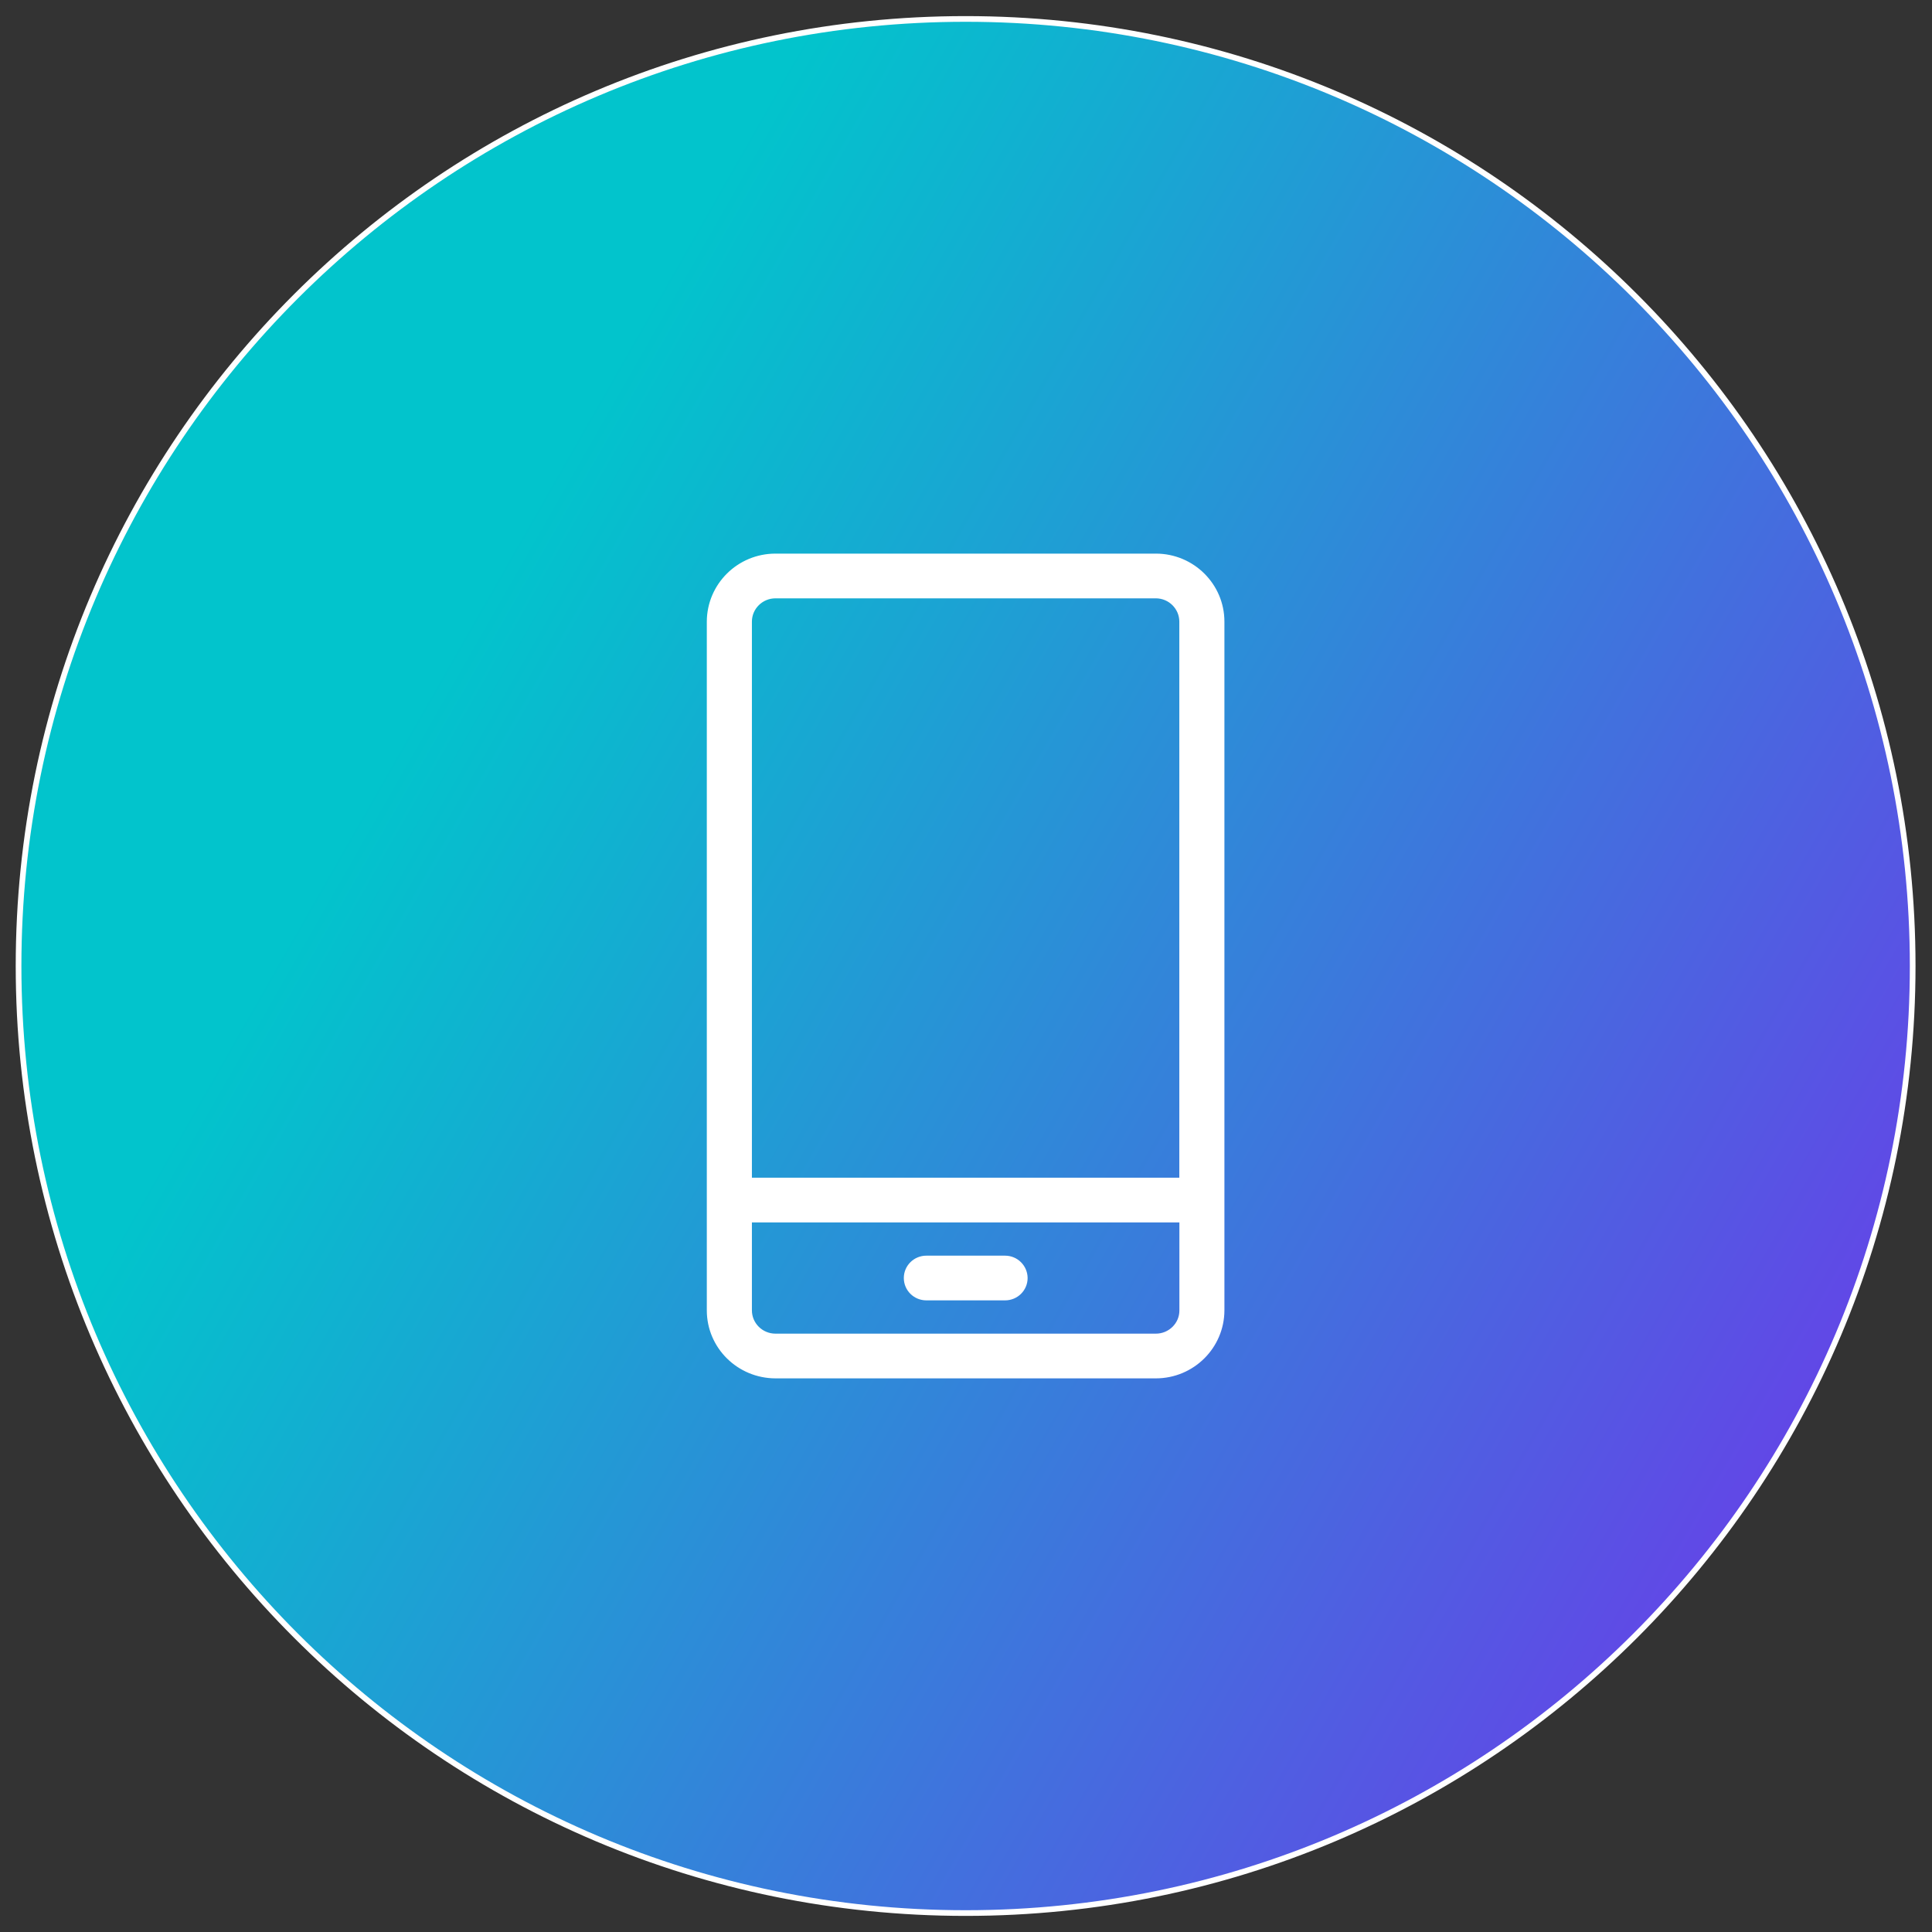 <svg xmlns="http://www.w3.org/2000/svg" width="102" height="102" viewBox="0 0 102 102" fill="none"><rect x="0" y="0" width="102" height="102" fill="#333333" stroke="none"/><path d="M0.98 51C0.98 23.386 23.366 1 50.98 1C78.594 1 100.98 23.386 100.98 51C100.98 78.614 78.594 101 50.98 101C23.366 101 0.98 78.614 0.98 51Z" fill="url(#paint0_linear_1337_2042)"></path><path d="M61.025 29.378H40.941C39.023 29.378 37.472 30.92 37.466 32.819V69.18C37.466 71.08 39.023 72.616 40.941 72.621H61.019C62.937 72.621 64.488 71.08 64.493 69.18V32.819C64.493 30.92 62.937 29.378 61.025 29.378ZM40.941 31.439H61.019C61.79 31.439 62.412 32.061 62.412 32.819V62.327H39.547V32.819C39.547 32.056 40.175 31.439 40.941 31.439ZM61.025 70.56H40.941C40.169 70.56 39.547 69.939 39.547 69.18V64.388H62.416V69.186C62.418 69.944 61.79 70.56 61.025 70.56ZM53.063 66.443H48.907C48.332 66.443 47.867 66.903 47.867 67.473C47.867 68.043 48.332 68.503 48.907 68.503H53.063C53.638 68.503 54.103 68.043 54.103 67.473C54.099 66.903 53.635 66.443 53.063 66.443Z" fill="white"></path><path d="M0.98 51C0.98 23.386 23.366 1 50.98 1C78.594 1 100.98 23.386 100.98 51C100.98 78.614 78.594 101 50.98 101C23.366 101 0.98 78.614 0.98 51Z" stroke="white" stroke-width="0.3"></path><path d="M61.025 29.378H40.941C39.023 29.378 37.472 30.92 37.466 32.819V69.18C37.466 71.08 39.023 72.616 40.941 72.621H61.019C62.937 72.621 64.488 71.08 64.493 69.18V32.819C64.493 30.92 62.937 29.378 61.025 29.378ZM40.941 31.439H61.019C61.79 31.439 62.412 32.061 62.412 32.819V62.327H39.547V32.819C39.547 32.056 40.175 31.439 40.941 31.439ZM61.025 70.56H40.941C40.169 70.56 39.547 69.939 39.547 69.18V64.388H62.416V69.186C62.418 69.944 61.79 70.56 61.025 70.56ZM53.063 66.443H48.907C48.332 66.443 47.867 66.903 47.867 67.473C47.867 68.043 48.332 68.503 48.907 68.503H53.063C53.638 68.503 54.103 68.043 54.103 67.473C54.099 66.903 53.635 66.443 53.063 66.443Z" stroke="white" stroke-width="0.3"></path><defs><linearGradient id="paint0_linear_1337_2042" x1="100.98" y1="101" x2="14.082" y2="51.358" gradientUnits="userSpaceOnUse"><stop stop-color="#762CEC"></stop><stop offset="1" stop-color="#02C4CC"></stop></linearGradient></defs></svg>